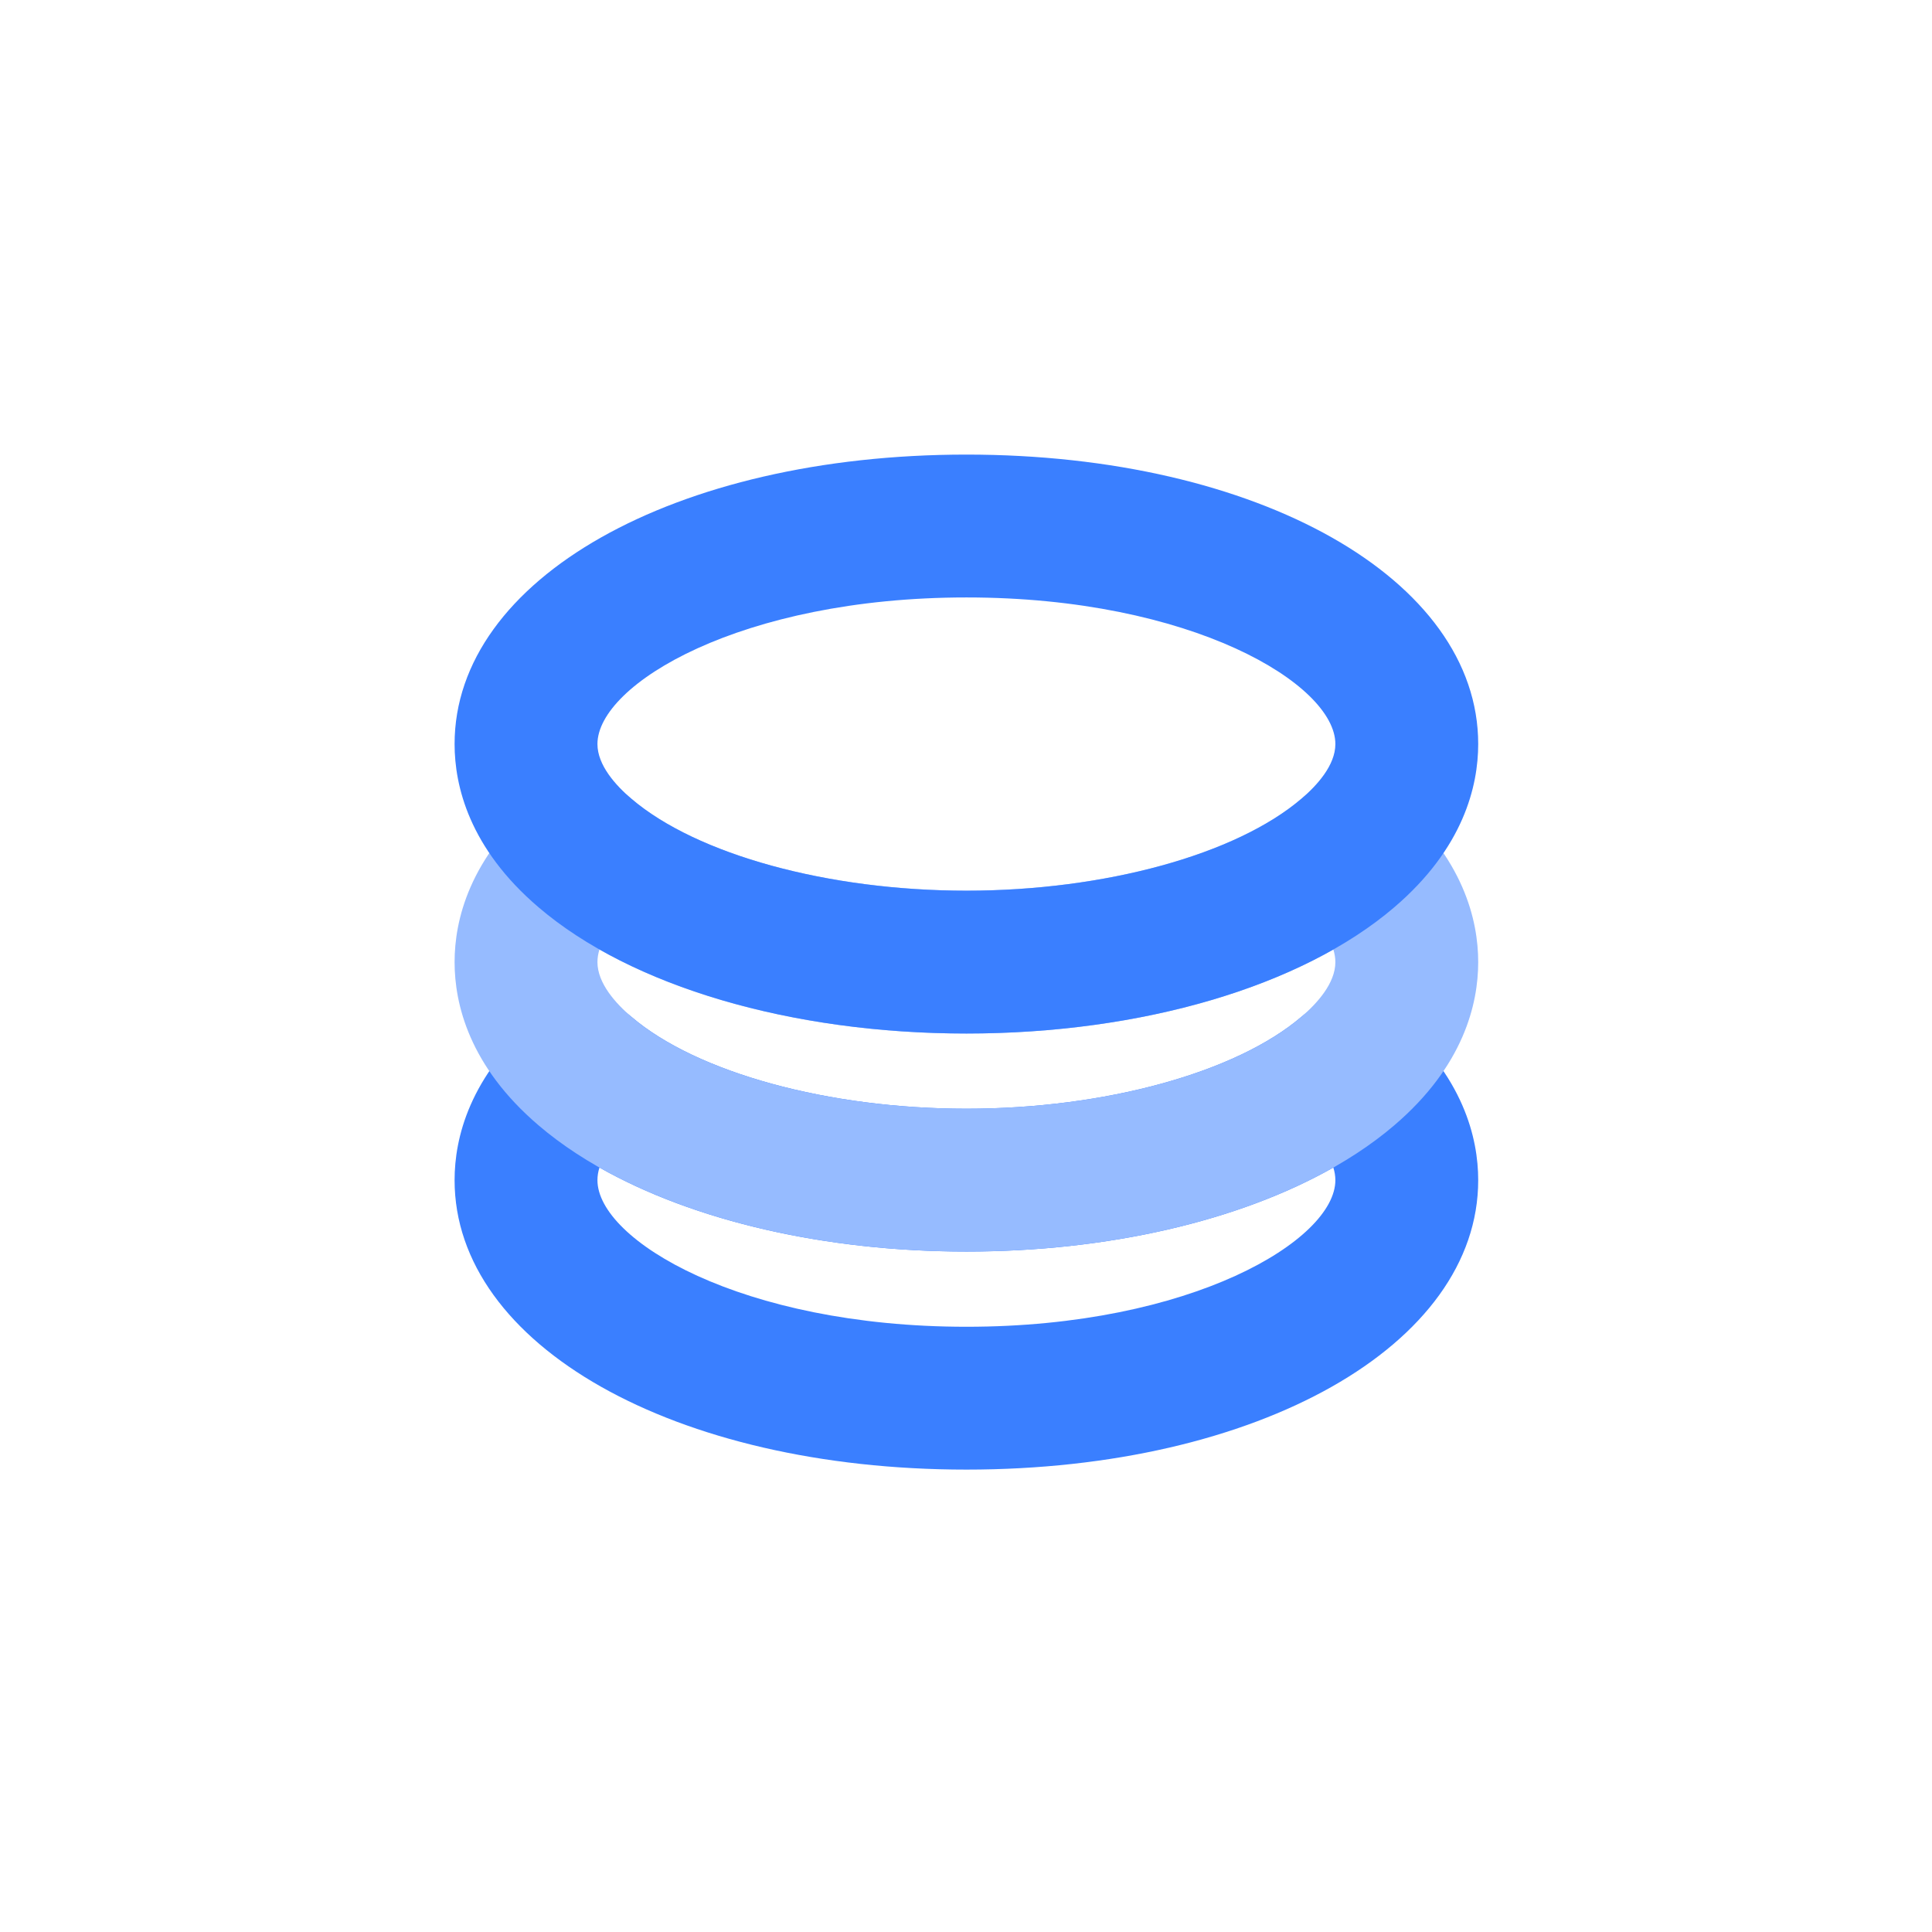 <svg width="119" height="119" viewBox="0 0 119 119" fill="none" xmlns="http://www.w3.org/2000/svg">
<path d="M59.529 90.519C41.555 90.519 28 82.855 28 72.69C28 70.115 28.899 66.279 33.18 62.627C33.977 61.947 34.99 61.574 36.037 61.575C37.084 61.575 38.097 61.949 38.893 62.63C42.917 66.069 51.017 68.291 59.529 68.291C68.037 68.291 76.133 66.069 80.156 62.631C80.952 61.95 81.965 61.577 83.012 61.576C84.059 61.575 85.072 61.948 85.869 62.627C90.15 66.279 91.049 70.115 91.049 72.69C91.049 82.854 77.498 90.519 59.529 90.519ZM36.924 71.915C36.842 72.165 36.8 72.427 36.799 72.69C36.799 76.372 45.653 81.721 59.529 81.721C73.399 81.721 82.251 76.372 82.251 72.69C82.249 72.427 82.207 72.165 82.125 71.915C76.334 75.199 68.243 77.089 59.529 77.089C50.812 77.089 42.717 75.199 36.924 71.915H36.924Z" fill="#3A7FFF"/>
<path d="M59.529 77.089C48.722 77.089 38.871 74.184 33.177 69.319C28.899 65.67 28 61.835 28 59.26C28 56.685 28.899 52.848 33.181 49.197C33.977 48.517 34.99 48.144 36.037 48.145C37.084 48.145 38.097 48.519 38.893 49.2C42.917 52.639 51.017 54.86 59.529 54.86C68.037 54.86 76.133 52.639 80.156 49.2C80.952 48.52 81.965 48.146 83.012 48.146C84.059 48.145 85.072 48.518 85.869 49.197C90.15 52.848 91.049 56.685 91.049 59.26C91.049 61.835 90.15 65.67 85.869 69.322C80.18 74.184 70.332 77.089 59.529 77.089ZM36.924 58.485C36.842 58.735 36.8 58.996 36.799 59.26C36.799 60.569 37.936 61.814 38.889 62.627C42.917 66.069 51.017 68.291 59.529 68.291C68.037 68.291 76.133 66.069 80.156 62.631C81.113 61.814 82.251 60.569 82.251 59.26C82.249 58.996 82.207 58.735 82.125 58.485C76.334 61.769 68.243 63.659 59.529 63.659C50.812 63.659 42.717 61.769 36.924 58.485H36.924Z" fill="#96BBFF"/>
<path d="M59.529 63.659C48.722 63.659 38.871 60.754 33.177 55.889C28.899 52.24 28 48.404 28 45.829C28 35.665 41.555 28 59.529 28C77.498 28 91.049 35.665 91.049 45.829C91.049 48.404 90.15 52.24 85.869 55.892C80.18 60.754 70.332 63.659 59.529 63.659ZM59.529 36.799C45.653 36.799 36.799 42.147 36.799 45.829C36.799 47.139 37.936 48.383 38.889 49.197C42.917 52.639 51.017 54.861 59.529 54.861C68.037 54.861 76.133 52.639 80.156 49.2C81.113 48.383 82.251 47.139 82.251 45.829C82.251 42.147 73.399 36.799 59.529 36.799Z" fill="#3A7FFF"/>
</svg>
